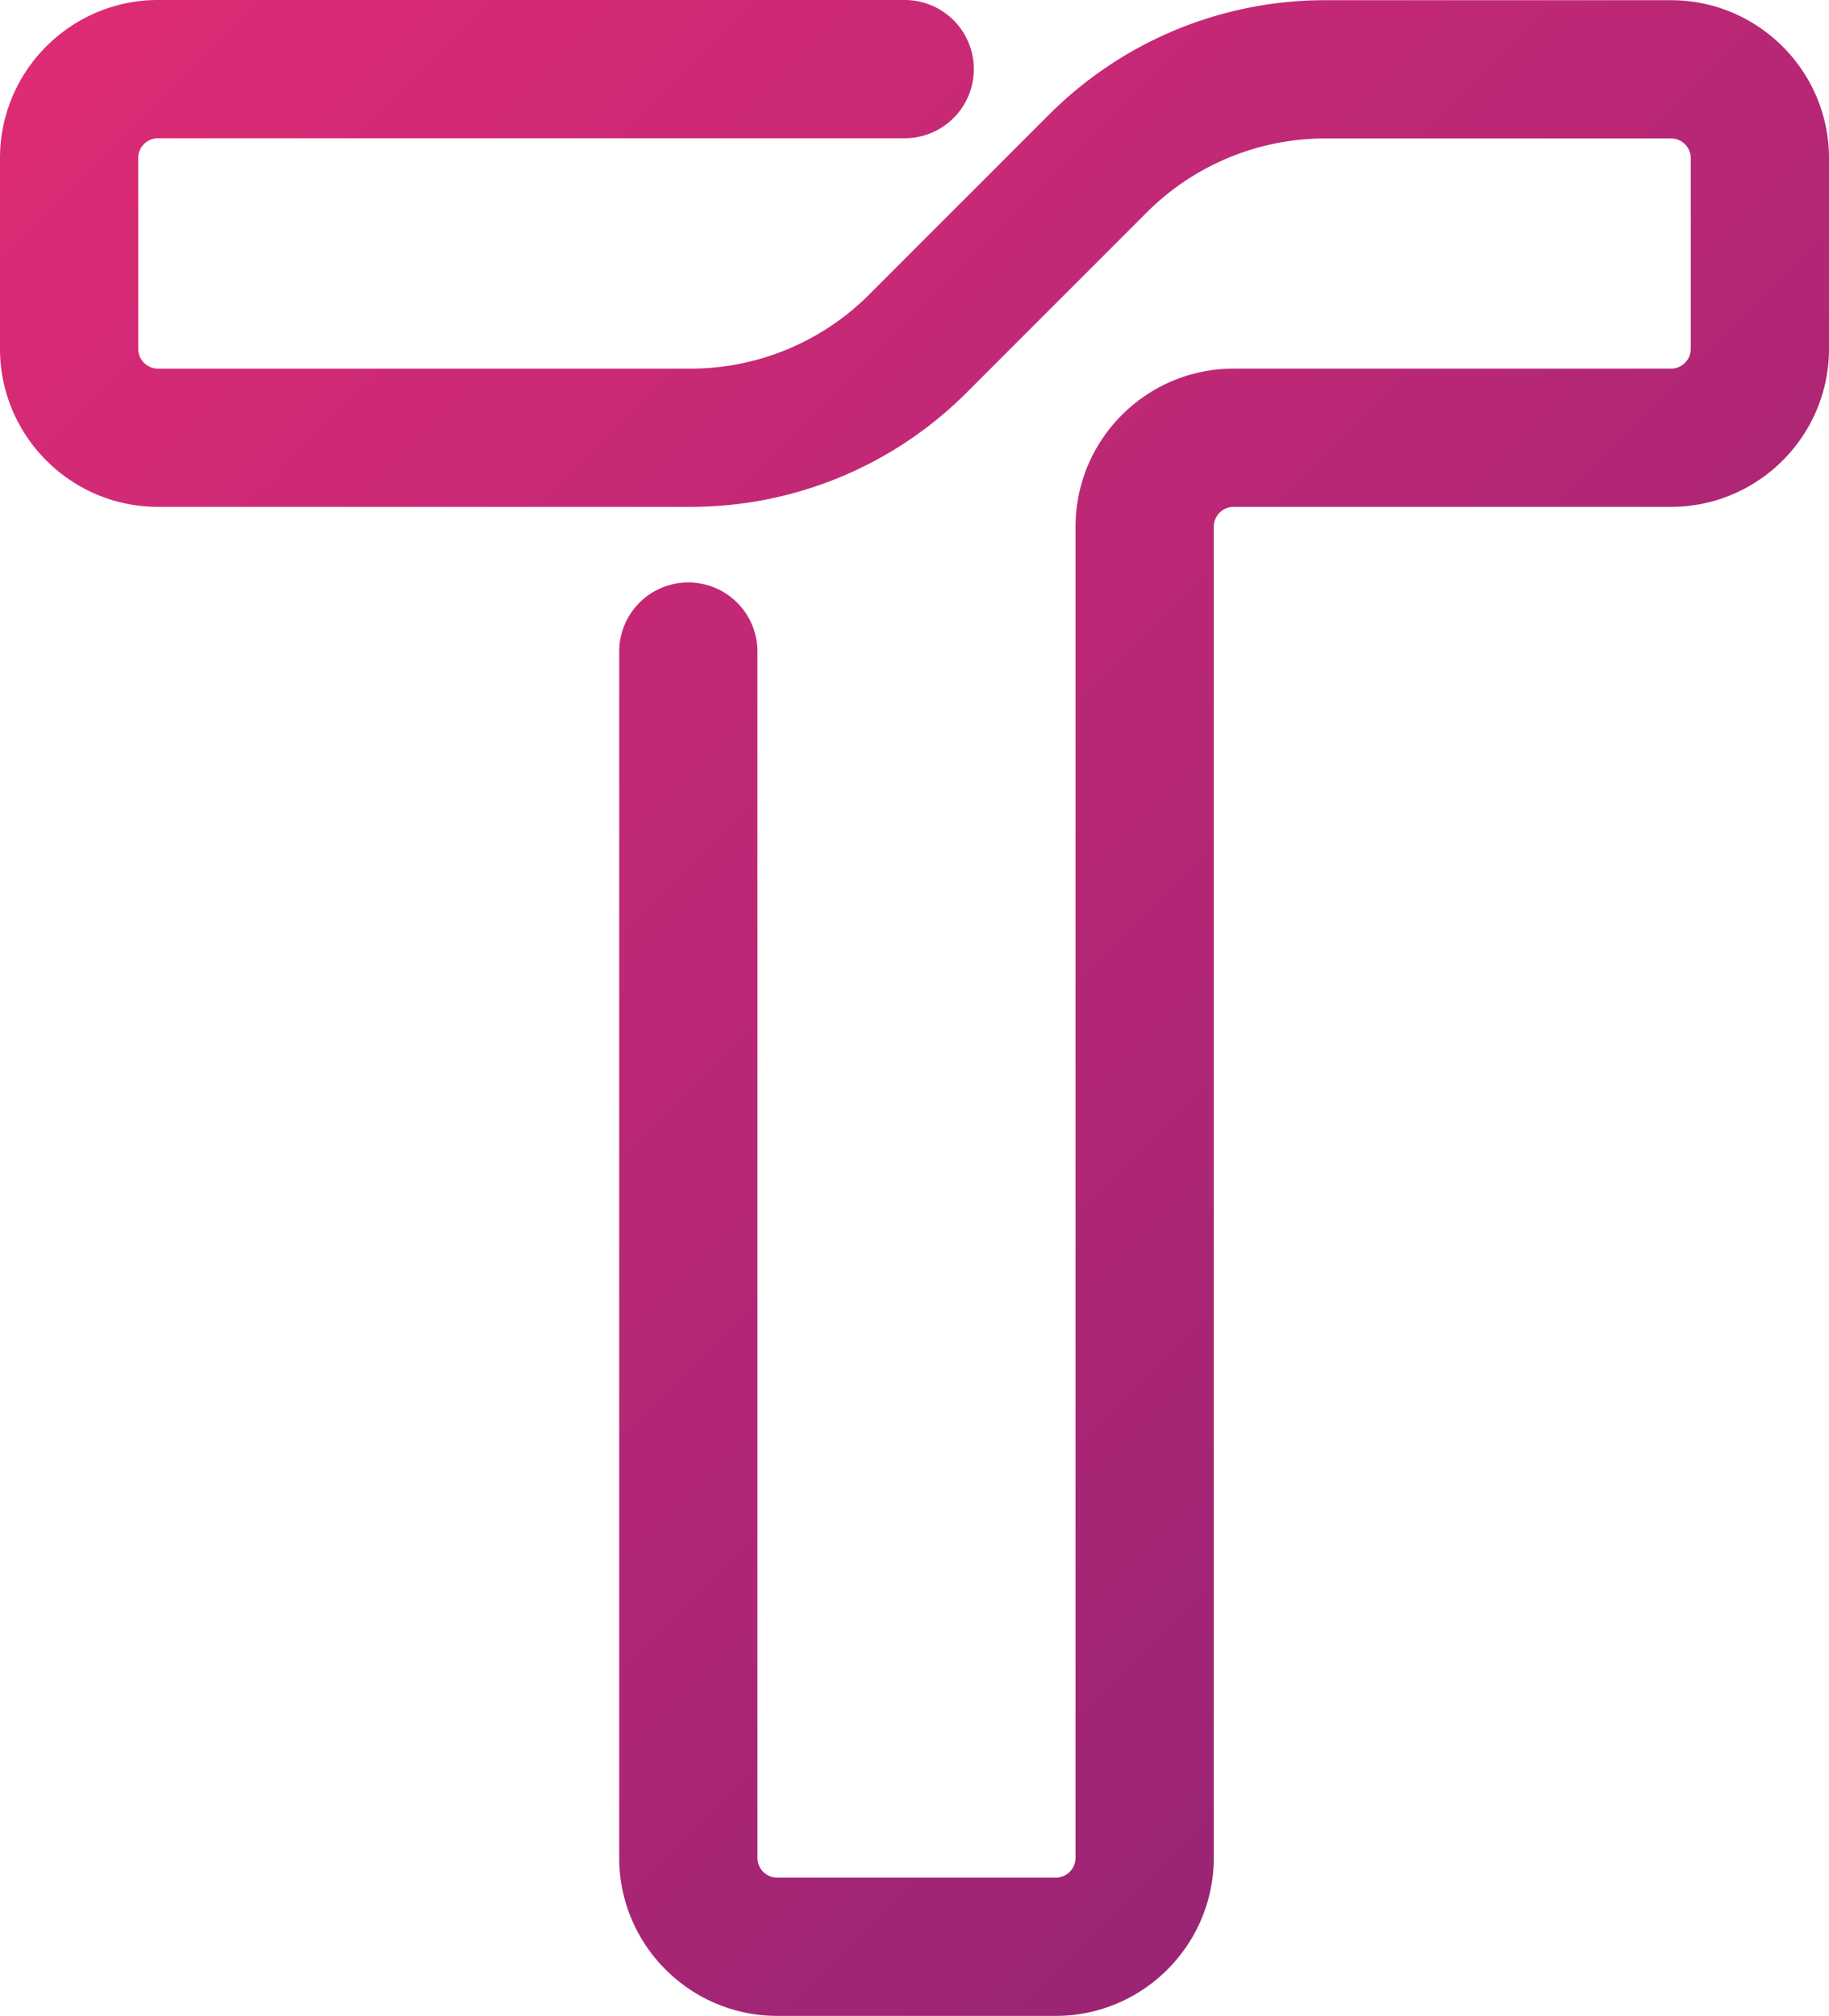 <svg xmlns="http://www.w3.org/2000/svg" xmlns:xlink="http://www.w3.org/1999/xlink" viewBox="0 0 1647.21 1815.12"><defs><style>.cls-1{fill:url(#New_Gradient_Swatch_2);}</style><linearGradient id="New_Gradient_Swatch_2" x1="1509.77" y1="1315" x2="139.12" y2="-55.65" gradientUnits="userSpaceOnUse"><stop offset="0" stop-color="#9b2475"/><stop offset="1" stop-color="#dd2b75"/></linearGradient></defs><g id="Layer_2" data-name="Layer 2"><g id="T_Logomarks" data-name="T Logomarks"><path class="cls-1" d="M950.78,1815.12H700c-78.48,0-142.33-63.84-142.33-142.32V585.89a62.24,62.24,0,0,1,124.47,0V1672.8A17.88,17.88,0,0,0,700,1690.66H950.78a17.88,17.88,0,0,0,17.86-17.86V474.24c0-78.48,63.85-142.32,142.33-142.32h393.91a17.88,17.88,0,0,0,17.86-17.86V142.5a17.87,17.87,0,0,0-17.86-17.85H1194.26a227.44,227.44,0,0,0-161.93,67.08L871.2,352.86a351.2,351.2,0,0,1-250,103.52H142.32C63.85,456.38,0,392.54,0,314.06V142.33C0,63.85,63.85,0,142.32,0H815.58a62.24,62.24,0,0,1,0,124.47H142.32a17.87,17.87,0,0,0-17.85,17.86V314.06a17.88,17.88,0,0,0,17.85,17.86H621.25a227.52,227.52,0,0,0,161.93-67.08L944.31,103.71A351.13,351.13,0,0,1,1194.26.18h310.62c78.49,0,142.33,63.85,142.33,142.32V314.06c0,78.48-63.84,142.32-142.33,142.32H1111a17.88,17.88,0,0,0-17.86,17.86V1672.8C1093.11,1751.28,1029.26,1815.12,950.78,1815.12Z"/></g></g></svg>